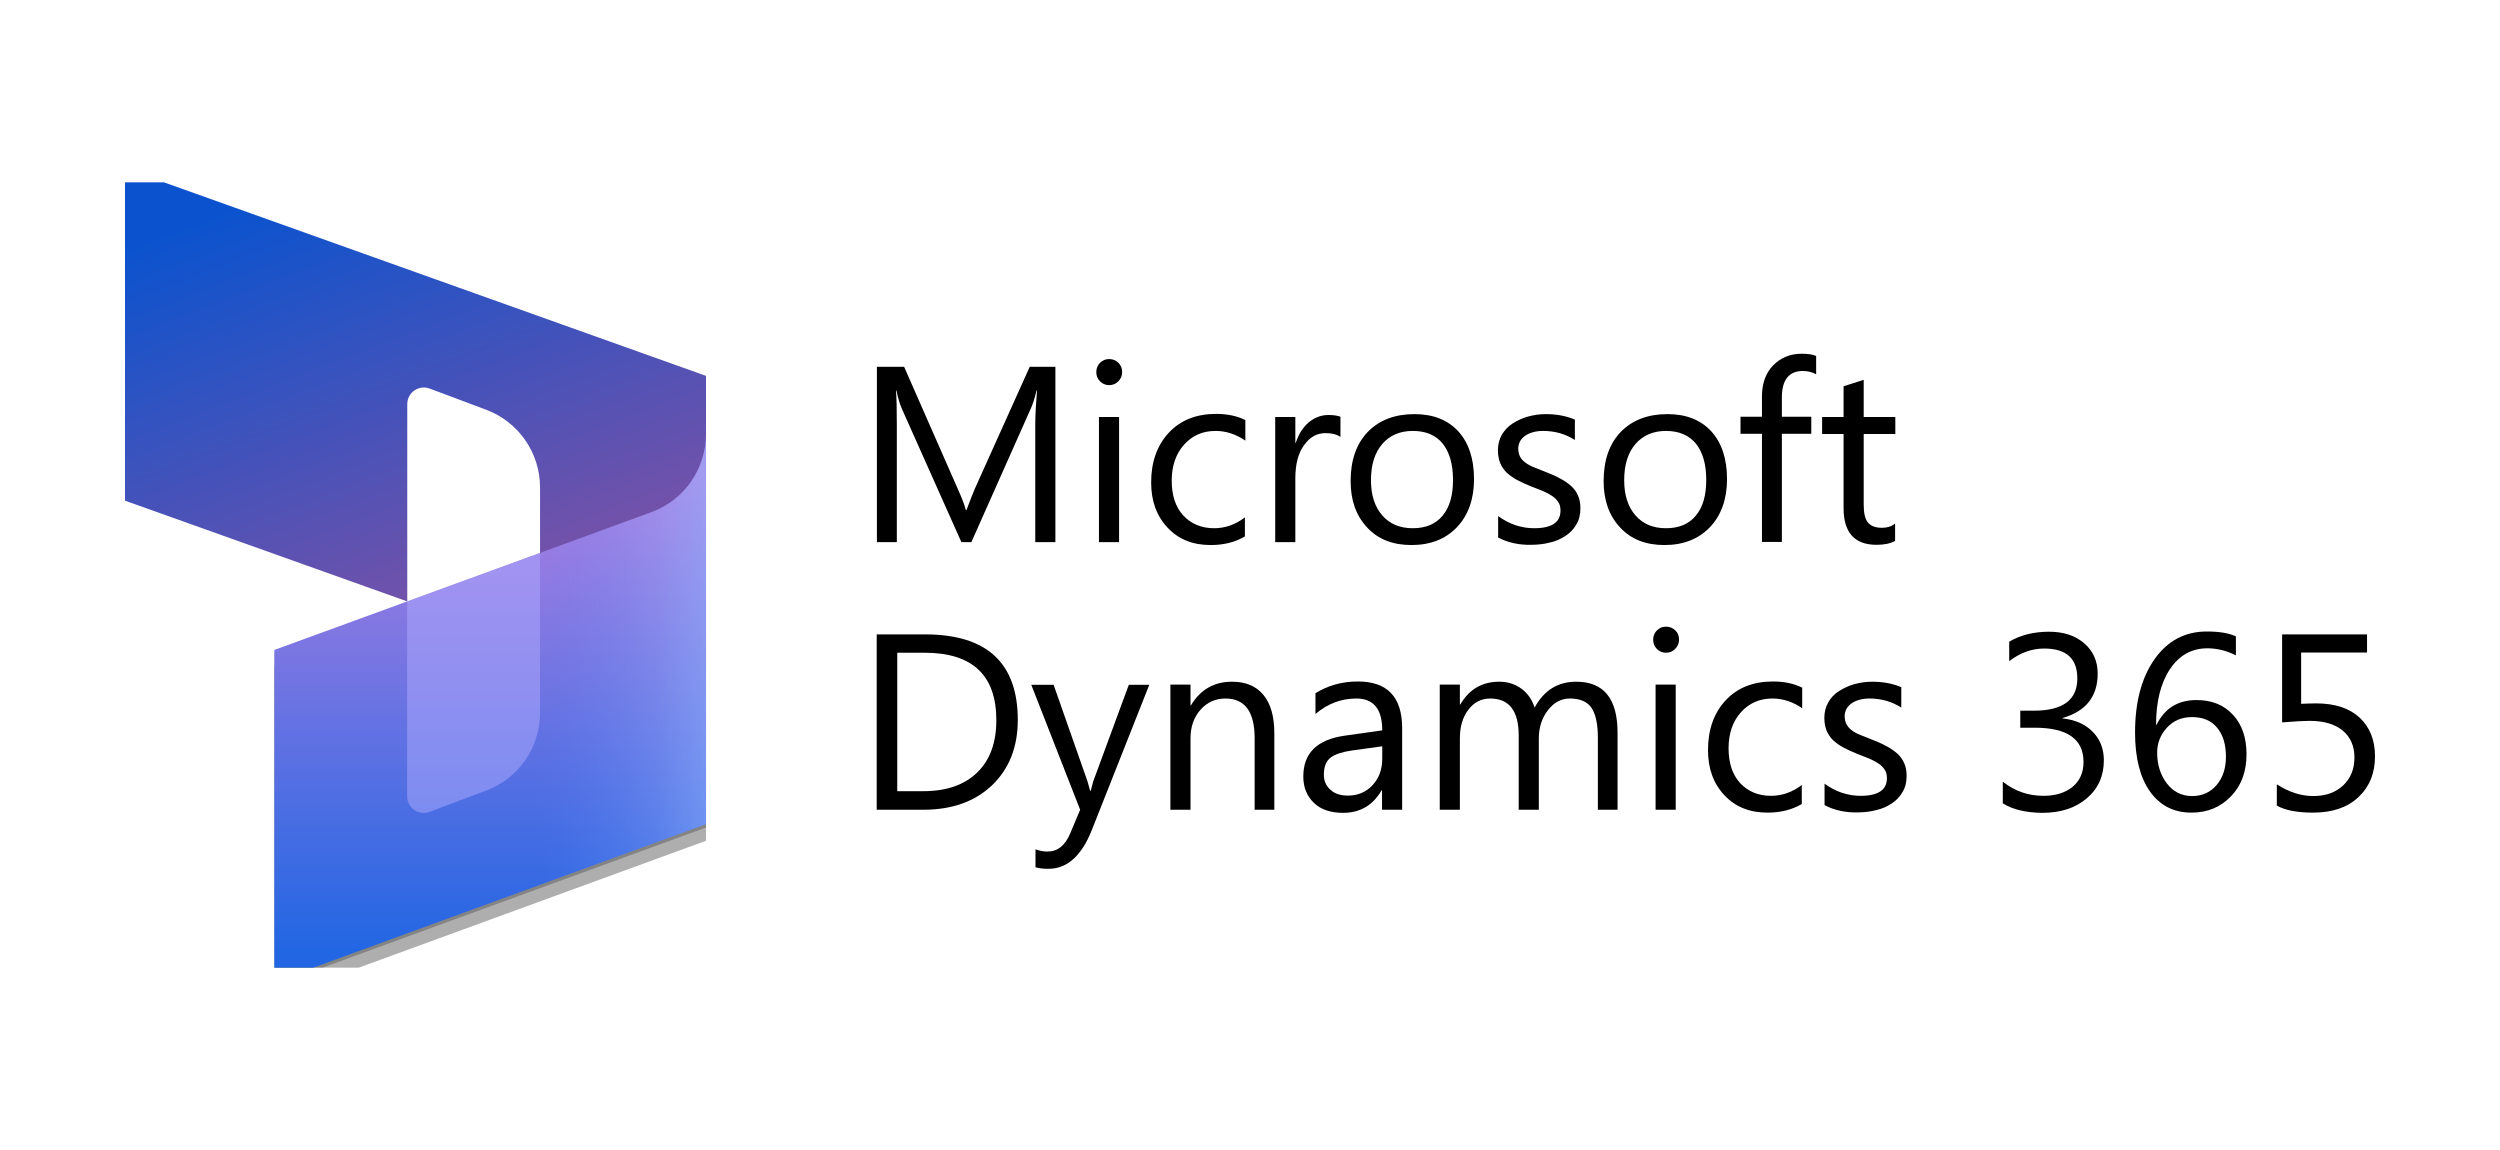 <svg width="200" height="92" viewBox="0 0 200 92" fill="none" xmlns="http://www.w3.org/2000/svg">
<g clip-path="url(#clip0_7121_23088)">
<path d="M10 13.475L56.481 30.071V52.868C56.481 54.705 54.666 55.991 52.938 55.375L43.203 51.896V38.995C43.203 36.229 41.485 33.755 38.902 32.783L34.375 31.086C33.511 30.762 32.582 31.4 32.582 32.329V48.114L10 40.054V13.475Z" fill="url(#paint0_linear_7121_23088)"/>
<path d="M56.481 34.998C56.481 37.785 54.742 40.281 52.116 41.243L21.95 52.263V78.821L56.481 66.201V34.998Z" fill="black" fill-opacity="0.24"/>
<path d="M56.481 36.056C56.481 38.844 54.742 41.34 52.116 42.301L21.95 53.322V79.88L56.481 67.26V36.056Z" fill="black" fill-opacity="0.32"/>
<path d="M56.481 34.727C56.481 37.515 54.742 40.011 52.116 40.973L21.95 51.993V78.551L56.481 65.931V34.727Z" fill="url(#paint1_linear_7121_23088)"/>
<path opacity="0.5" d="M56.481 34.727C56.481 37.515 54.742 40.011 52.116 40.973L21.95 51.993V78.551L56.481 65.931V34.727Z" fill="url(#paint2_linear_7121_23088)"/>
<path opacity="0.5" d="M43.203 44.236L32.571 48.125V63.706C32.571 64.635 33.5 65.272 34.364 64.948L38.902 63.241C41.495 62.269 43.203 59.794 43.203 57.028V44.236Z" fill="#B0ADFF"/>
<path d="M84.449 43.373H82.821V33.961C82.821 33.218 82.874 32.315 82.962 31.236H82.927C82.768 31.873 82.626 32.315 82.502 32.598L77.708 43.373H76.912L72.135 32.669C71.993 32.351 71.852 31.873 71.71 31.236H71.675C71.728 31.802 71.746 32.705 71.746 33.978V43.373H70.153V29.343H72.329L76.629 39.127C76.965 39.87 77.177 40.436 77.266 40.807H77.319C77.602 40.047 77.832 39.463 77.991 39.091L82.379 29.343H84.431V43.373H84.449Z" fill="black"/>
<path d="M88.73 30.811C88.447 30.811 88.199 30.705 88.005 30.511C87.81 30.316 87.704 30.068 87.704 29.767C87.704 29.467 87.81 29.219 88.005 29.024C88.199 28.83 88.447 28.724 88.73 28.724C89.031 28.724 89.279 28.83 89.473 29.024C89.668 29.219 89.774 29.467 89.774 29.767C89.774 30.05 89.668 30.298 89.473 30.493C89.279 30.705 89.031 30.811 88.73 30.811ZM89.526 43.373H87.916V33.359H89.526V43.373Z" fill="black"/>
<path d="M99.593 42.913C98.815 43.373 97.912 43.603 96.851 43.603C95.418 43.603 94.268 43.143 93.401 42.205C92.516 41.267 92.092 40.064 92.092 38.596C92.092 36.95 92.569 35.624 93.507 34.615C94.445 33.607 95.718 33.111 97.293 33.111C98.178 33.111 98.956 33.271 99.628 33.607V35.252C98.885 34.739 98.089 34.474 97.24 34.474C96.214 34.474 95.382 34.845 94.728 35.571C94.073 36.296 93.737 37.269 93.737 38.454C93.737 39.622 94.038 40.56 94.657 41.232C95.276 41.904 96.108 42.258 97.134 42.258C98.001 42.258 98.832 41.975 99.593 41.391V42.913Z" fill="black"/>
<path d="M107.254 34.969C106.971 34.757 106.564 34.651 106.033 34.651C105.343 34.651 104.777 34.969 104.317 35.623C103.857 36.261 103.627 37.145 103.627 38.26V43.373H102.017V33.359H103.627V35.429H103.662C103.892 34.721 104.246 34.173 104.706 33.783C105.184 33.394 105.697 33.2 106.281 33.2C106.705 33.2 107.024 33.253 107.236 33.341V34.969H107.254Z" fill="black"/>
<path d="M112.915 43.603C111.429 43.603 110.244 43.143 109.377 42.205C108.492 41.267 108.05 40.029 108.05 38.49C108.05 36.809 108.51 35.5 109.43 34.544C110.35 33.607 111.588 33.129 113.163 33.129C114.649 33.129 115.817 33.589 116.666 34.509C117.498 35.429 117.922 36.703 117.922 38.331C117.922 39.923 117.462 41.215 116.56 42.17C115.658 43.125 114.437 43.603 112.915 43.603ZM113.021 34.474C111.995 34.474 111.181 34.828 110.58 35.518C109.978 36.225 109.678 37.181 109.678 38.419C109.678 39.605 109.978 40.542 110.58 41.232C111.181 41.922 111.995 42.258 113.021 42.258C114.065 42.258 114.861 41.922 115.41 41.25C115.976 40.578 116.241 39.622 116.241 38.384C116.241 37.128 115.958 36.172 115.41 35.482C114.861 34.81 114.065 34.474 113.021 34.474Z" fill="black"/>
<path d="M119.851 43.001V41.285C120.717 41.922 121.691 42.258 122.734 42.258C124.15 42.258 124.84 41.781 124.84 40.843C124.84 40.578 124.787 40.348 124.663 40.171C124.539 39.976 124.38 39.817 124.167 39.675C123.955 39.534 123.725 39.41 123.442 39.286C123.159 39.18 122.858 39.056 122.54 38.932C122.097 38.755 121.708 38.578 121.372 38.401C121.036 38.224 120.753 38.012 120.523 37.8C120.293 37.57 120.134 37.322 120.01 37.039C119.904 36.756 119.833 36.42 119.833 36.031C119.833 35.553 119.939 35.146 120.151 34.775C120.364 34.421 120.647 34.102 121.018 33.872C121.39 33.642 121.779 33.448 122.239 33.324C122.699 33.2 123.177 33.129 123.654 33.129C124.521 33.129 125.3 33.271 125.99 33.572V35.199C125.247 34.721 124.397 34.474 123.442 34.474C123.141 34.474 122.876 34.509 122.628 34.58C122.381 34.651 122.186 34.739 122.009 34.863C121.832 34.987 121.708 35.128 121.602 35.305C121.514 35.482 121.461 35.677 121.461 35.871C121.461 36.137 121.514 36.349 121.602 36.526C121.691 36.703 121.832 36.862 122.027 37.004C122.204 37.145 122.434 37.269 122.699 37.375C122.964 37.481 123.265 37.605 123.584 37.729C124.026 37.906 124.433 38.065 124.769 38.26C125.123 38.437 125.424 38.649 125.671 38.861C125.919 39.091 126.114 39.339 126.237 39.64C126.379 39.941 126.432 40.277 126.432 40.684C126.432 41.179 126.326 41.604 126.096 41.975C125.884 42.347 125.583 42.648 125.229 42.877C124.857 43.125 124.451 43.302 123.973 43.408C123.495 43.532 123 43.585 122.469 43.585C121.514 43.603 120.611 43.408 119.851 43.001Z" fill="black"/>
<path d="M133.155 43.603C131.669 43.603 130.484 43.143 129.617 42.205C128.732 41.267 128.29 40.029 128.29 38.49C128.29 36.809 128.75 35.5 129.67 34.544C130.59 33.607 131.828 33.129 133.403 33.129C134.889 33.129 136.057 33.589 136.906 34.509C137.737 35.429 138.162 36.703 138.162 38.331C138.162 39.923 137.702 41.215 136.8 42.17C135.88 43.125 134.677 43.603 133.155 43.603ZM133.279 34.474C132.253 34.474 131.439 34.828 130.837 35.518C130.236 36.225 129.935 37.181 129.935 38.419C129.935 39.605 130.236 40.542 130.837 41.232C131.439 41.922 132.253 42.258 133.279 42.258C134.323 42.258 135.119 41.922 135.667 41.25C136.234 40.578 136.499 39.622 136.499 38.384C136.499 37.128 136.216 36.172 135.667 35.482C135.101 34.81 134.305 34.474 133.279 34.474Z" fill="black"/>
<path d="M145.292 29.944C144.973 29.767 144.62 29.679 144.23 29.679C143.116 29.679 142.55 30.387 142.55 31.802V33.341H144.903V34.704H142.55V43.355H140.957V34.704H139.241V33.341H140.957V31.714C140.957 30.67 141.258 29.838 141.86 29.219C142.461 28.617 143.222 28.299 144.124 28.299C144.62 28.299 145.009 28.352 145.292 28.476V29.944Z" fill="black"/>
<path d="M151.626 43.267C151.254 43.479 150.741 43.585 150.122 43.585C148.37 43.585 147.486 42.612 147.486 40.648V34.721H145.77V33.359H147.486V30.9L149.096 30.387V33.359H151.626V34.721H149.096V40.365C149.096 41.037 149.202 41.515 149.432 41.798C149.662 42.081 150.033 42.223 150.564 42.223C150.971 42.223 151.325 42.117 151.608 41.887V43.267H151.626Z" fill="black"/>
<path d="M70.136 64.78V50.751H74.01C78.946 50.751 81.423 53.033 81.423 57.597C81.423 59.756 80.733 61.507 79.371 62.816C77.991 64.126 76.169 64.78 73.851 64.78H70.136ZM71.781 52.237V63.294H73.869C75.709 63.294 77.142 62.799 78.168 61.808C79.194 60.817 79.707 59.42 79.707 57.615C79.707 54.023 77.796 52.219 73.975 52.219H71.781V52.237Z" fill="black"/>
<path d="M91.95 54.767L87.35 66.39C86.536 68.46 85.369 69.504 83.882 69.504C83.458 69.504 83.122 69.469 82.839 69.38V67.947C83.192 68.071 83.493 68.124 83.794 68.124C84.608 68.124 85.209 67.647 85.616 66.673L86.412 64.78L82.502 54.784H84.289L86.996 62.498C87.032 62.604 87.102 62.852 87.209 63.259H87.262C87.297 63.1 87.368 62.852 87.456 62.516L90.305 54.784H91.95V54.767Z" fill="black"/>
<path d="M101.982 64.78H100.372V59.066C100.372 56.943 99.593 55.881 98.036 55.881C97.24 55.881 96.568 56.182 96.037 56.783C95.506 57.385 95.241 58.146 95.241 59.066V64.78H93.631V54.767H95.241V56.43H95.276C96.037 55.156 97.134 54.537 98.567 54.537C99.664 54.537 100.495 54.891 101.079 55.598C101.663 56.306 101.946 57.332 101.946 58.659V64.78H101.982Z" fill="black"/>
<path d="M112.172 64.781H110.562V63.224H110.527C109.837 64.427 108.793 65.028 107.448 65.028C106.458 65.028 105.661 64.763 105.113 64.232C104.565 63.701 104.264 63.011 104.264 62.127C104.264 60.251 105.361 59.172 107.572 58.854L110.58 58.429C110.58 56.731 109.89 55.881 108.51 55.881C107.307 55.881 106.21 56.288 105.237 57.12V55.457C106.228 54.837 107.36 54.519 108.634 54.519C110.987 54.519 112.172 55.758 112.172 58.252V64.781ZM110.58 59.703L108.156 60.039C107.413 60.145 106.847 60.322 106.475 60.587C106.104 60.853 105.909 61.313 105.909 61.985C105.909 62.48 106.086 62.87 106.44 63.188C106.794 63.507 107.254 63.648 107.838 63.648C108.634 63.648 109.288 63.365 109.801 62.817C110.315 62.268 110.58 61.56 110.58 60.694V59.703Z" fill="black"/>
<path d="M129.422 64.78H127.83V59.03C127.83 57.916 127.653 57.12 127.317 56.624C126.98 56.129 126.397 55.881 125.583 55.881C124.893 55.881 124.309 56.2 123.831 56.819C123.354 57.438 123.106 58.199 123.106 59.066V64.78H121.496V58.836C121.496 56.872 120.735 55.881 119.214 55.881C118.506 55.881 117.922 56.182 117.48 56.766C117.02 57.35 116.79 58.128 116.79 59.066V64.78H115.18V54.767H116.79V56.359H116.825C117.533 55.138 118.577 54.537 119.939 54.537C120.629 54.537 121.213 54.731 121.726 55.103C122.239 55.492 122.575 55.987 122.77 56.607C123.513 55.227 124.627 54.537 126.096 54.537C128.307 54.537 129.404 55.899 129.404 58.623V64.78H129.422Z" fill="black"/>
<path d="M133.279 52.219C132.996 52.219 132.748 52.113 132.554 51.918C132.359 51.724 132.253 51.476 132.253 51.175C132.253 50.874 132.359 50.627 132.554 50.432C132.748 50.237 132.996 50.131 133.279 50.131C133.58 50.131 133.827 50.237 134.022 50.432C134.234 50.627 134.323 50.874 134.323 51.175C134.323 51.458 134.217 51.706 134.022 51.901C133.827 52.113 133.58 52.219 133.279 52.219ZM134.057 64.781H132.447V54.767H134.057V64.781Z" fill="black"/>
<path d="M144.142 64.32C143.363 64.781 142.461 65.01 141.4 65.01C139.967 65.01 138.817 64.55 137.95 63.613C137.065 62.675 136.64 61.472 136.64 60.004C136.64 58.358 137.118 57.031 138.056 56.023C138.993 55.014 140.267 54.519 141.842 54.519C142.726 54.519 143.505 54.678 144.177 55.014V56.66C143.434 56.147 142.638 55.881 141.789 55.881C140.763 55.881 139.931 56.253 139.277 56.978C138.622 57.704 138.286 58.677 138.286 59.862C138.286 61.03 138.587 61.967 139.206 62.64C139.825 63.312 140.656 63.666 141.683 63.666C142.55 63.666 143.381 63.383 144.142 62.799V64.32Z" fill="black"/>
<path d="M145.964 64.409V62.693C146.831 63.33 147.804 63.666 148.848 63.666C150.263 63.666 150.953 63.188 150.953 62.25C150.953 61.985 150.9 61.755 150.776 61.578C150.653 61.383 150.493 61.224 150.281 61.083C150.069 60.941 149.839 60.817 149.556 60.694C149.273 60.587 148.972 60.464 148.653 60.34C148.211 60.163 147.822 59.986 147.486 59.809C147.15 59.632 146.867 59.42 146.637 59.207C146.407 58.977 146.247 58.73 146.123 58.447C146.017 58.163 145.947 57.827 145.947 57.438C145.947 56.96 146.053 56.553 146.265 56.182C146.477 55.81 146.76 55.51 147.132 55.28C147.503 55.05 147.893 54.855 148.353 54.731C148.813 54.607 149.29 54.537 149.768 54.537C150.635 54.537 151.413 54.678 152.103 54.979V56.607C151.36 56.129 150.511 55.881 149.556 55.881C149.255 55.881 148.99 55.917 148.742 55.987C148.494 56.058 148.3 56.147 148.123 56.27C147.946 56.394 147.822 56.536 147.716 56.713C147.627 56.89 147.574 57.084 147.574 57.279C147.574 57.544 147.627 57.757 147.716 57.934C147.804 58.11 147.946 58.27 148.123 58.411C148.3 58.553 148.53 58.677 148.795 58.783C149.06 58.889 149.361 59.013 149.68 59.137C150.122 59.313 150.529 59.473 150.865 59.667C151.219 59.844 151.52 60.057 151.767 60.269C152.015 60.499 152.21 60.747 152.333 61.047C152.475 61.348 152.528 61.684 152.528 62.091C152.528 62.587 152.422 63.011 152.192 63.383C151.98 63.754 151.679 64.055 151.325 64.285C150.953 64.533 150.546 64.71 150.069 64.816C149.591 64.94 149.096 64.993 148.565 64.993C147.61 65.01 146.725 64.816 145.964 64.409Z" fill="black"/>
<path d="M160.224 64.267V62.534C161.179 63.294 162.259 63.666 163.479 63.666C164.453 63.666 165.231 63.418 165.815 62.941C166.399 62.445 166.682 61.791 166.682 60.959C166.682 59.119 165.373 58.217 162.772 58.217H161.622V56.854H162.719C165.036 56.854 166.186 55.987 166.186 54.271C166.186 52.679 165.302 51.883 163.533 51.883C162.542 51.883 161.622 52.219 160.737 52.891V51.334C161.639 50.804 162.701 50.538 163.922 50.538C165.107 50.538 166.045 50.857 166.753 51.476C167.46 52.095 167.814 52.909 167.814 53.882C167.814 55.722 166.876 56.907 165.001 57.438V57.474C166.009 57.58 166.823 57.934 167.407 58.535C168.009 59.137 168.309 59.915 168.309 60.818C168.309 62.074 167.849 63.1 166.947 63.861C166.045 64.639 164.859 65.028 163.373 65.028C162.064 65.01 161.003 64.763 160.224 64.267Z" fill="black"/>
<path d="M178.872 50.91V52.431C178.146 52.06 177.385 51.865 176.589 51.865C175.351 51.865 174.342 52.414 173.599 53.528C172.856 54.643 172.485 56.129 172.485 57.987H172.52C173.175 56.66 174.236 56.005 175.722 56.005C176.943 56.005 177.916 56.394 178.642 57.19C179.367 57.969 179.721 59.03 179.721 60.34C179.721 61.72 179.314 62.834 178.482 63.701C177.651 64.568 176.607 65.01 175.315 65.01C173.9 65.01 172.803 64.444 172.007 63.33C171.211 62.215 170.804 60.64 170.804 58.606C170.804 56.147 171.335 54.183 172.379 52.714C173.422 51.246 174.82 50.52 176.536 50.52C177.527 50.52 178.305 50.644 178.872 50.91ZM175.369 57.367C174.537 57.367 173.865 57.65 173.352 58.217C172.839 58.783 172.573 59.437 172.573 60.198C172.573 61.154 172.821 61.967 173.334 62.657C173.847 63.33 174.519 63.684 175.369 63.684C176.182 63.684 176.837 63.383 177.332 62.799C177.828 62.215 178.075 61.454 178.075 60.552C178.075 59.561 177.845 58.783 177.368 58.217C176.908 57.65 176.235 57.367 175.369 57.367Z" fill="black"/>
<path d="M182.145 64.444V62.746C183.1 63.365 184.073 63.684 185.064 63.684C186.055 63.684 186.851 63.4 187.452 62.834C188.054 62.268 188.355 61.525 188.355 60.605C188.355 59.685 188.036 58.96 187.417 58.447C186.798 57.934 185.913 57.668 184.763 57.668C184.374 57.668 183.631 57.703 182.569 57.792V50.751H189.363V52.201H184.091V56.306C184.515 56.288 184.922 56.27 185.276 56.27C186.78 56.27 187.93 56.642 188.762 57.403C189.575 58.163 190 59.19 190 60.499C190 61.861 189.558 62.94 188.673 63.772C187.788 64.603 186.585 65.01 185.046 65.01C183.755 65.01 182.782 64.816 182.145 64.444Z" fill="black"/>
</g>
<defs>
<linearGradient id="paint0_linear_7121_23088" x1="25.294" y1="14.245" x2="37.654" y2="46.598" gradientUnits="userSpaceOnUse">
<stop stop-color="#0B53CE"/>
<stop offset="1" stop-color="#7252AA"/>
</linearGradient>
<linearGradient id="paint1_linear_7121_23088" x1="39.222" y1="76.224" x2="39.222" y2="37.659" gradientUnits="userSpaceOnUse">
<stop stop-color="#2266E3"/>
<stop offset="1" stop-color="#AE7FE2"/>
</linearGradient>
<linearGradient id="paint2_linear_7121_23088" x1="56.487" y1="56.641" x2="43.257" y2="56.641" gradientUnits="userSpaceOnUse">
<stop stop-color="#94B9FF"/>
<stop offset="0.288" stop-color="#94B9FF" stop-opacity="0.524"/>
<stop offset="1" stop-color="#538FFF" stop-opacity="0"/>
</linearGradient>
<clipPath id="clip0_7121_23088">
<rect width="180" height="62.825" fill="white" transform="translate(10 14.588)"/>
</clipPath>
</defs>
</svg>

